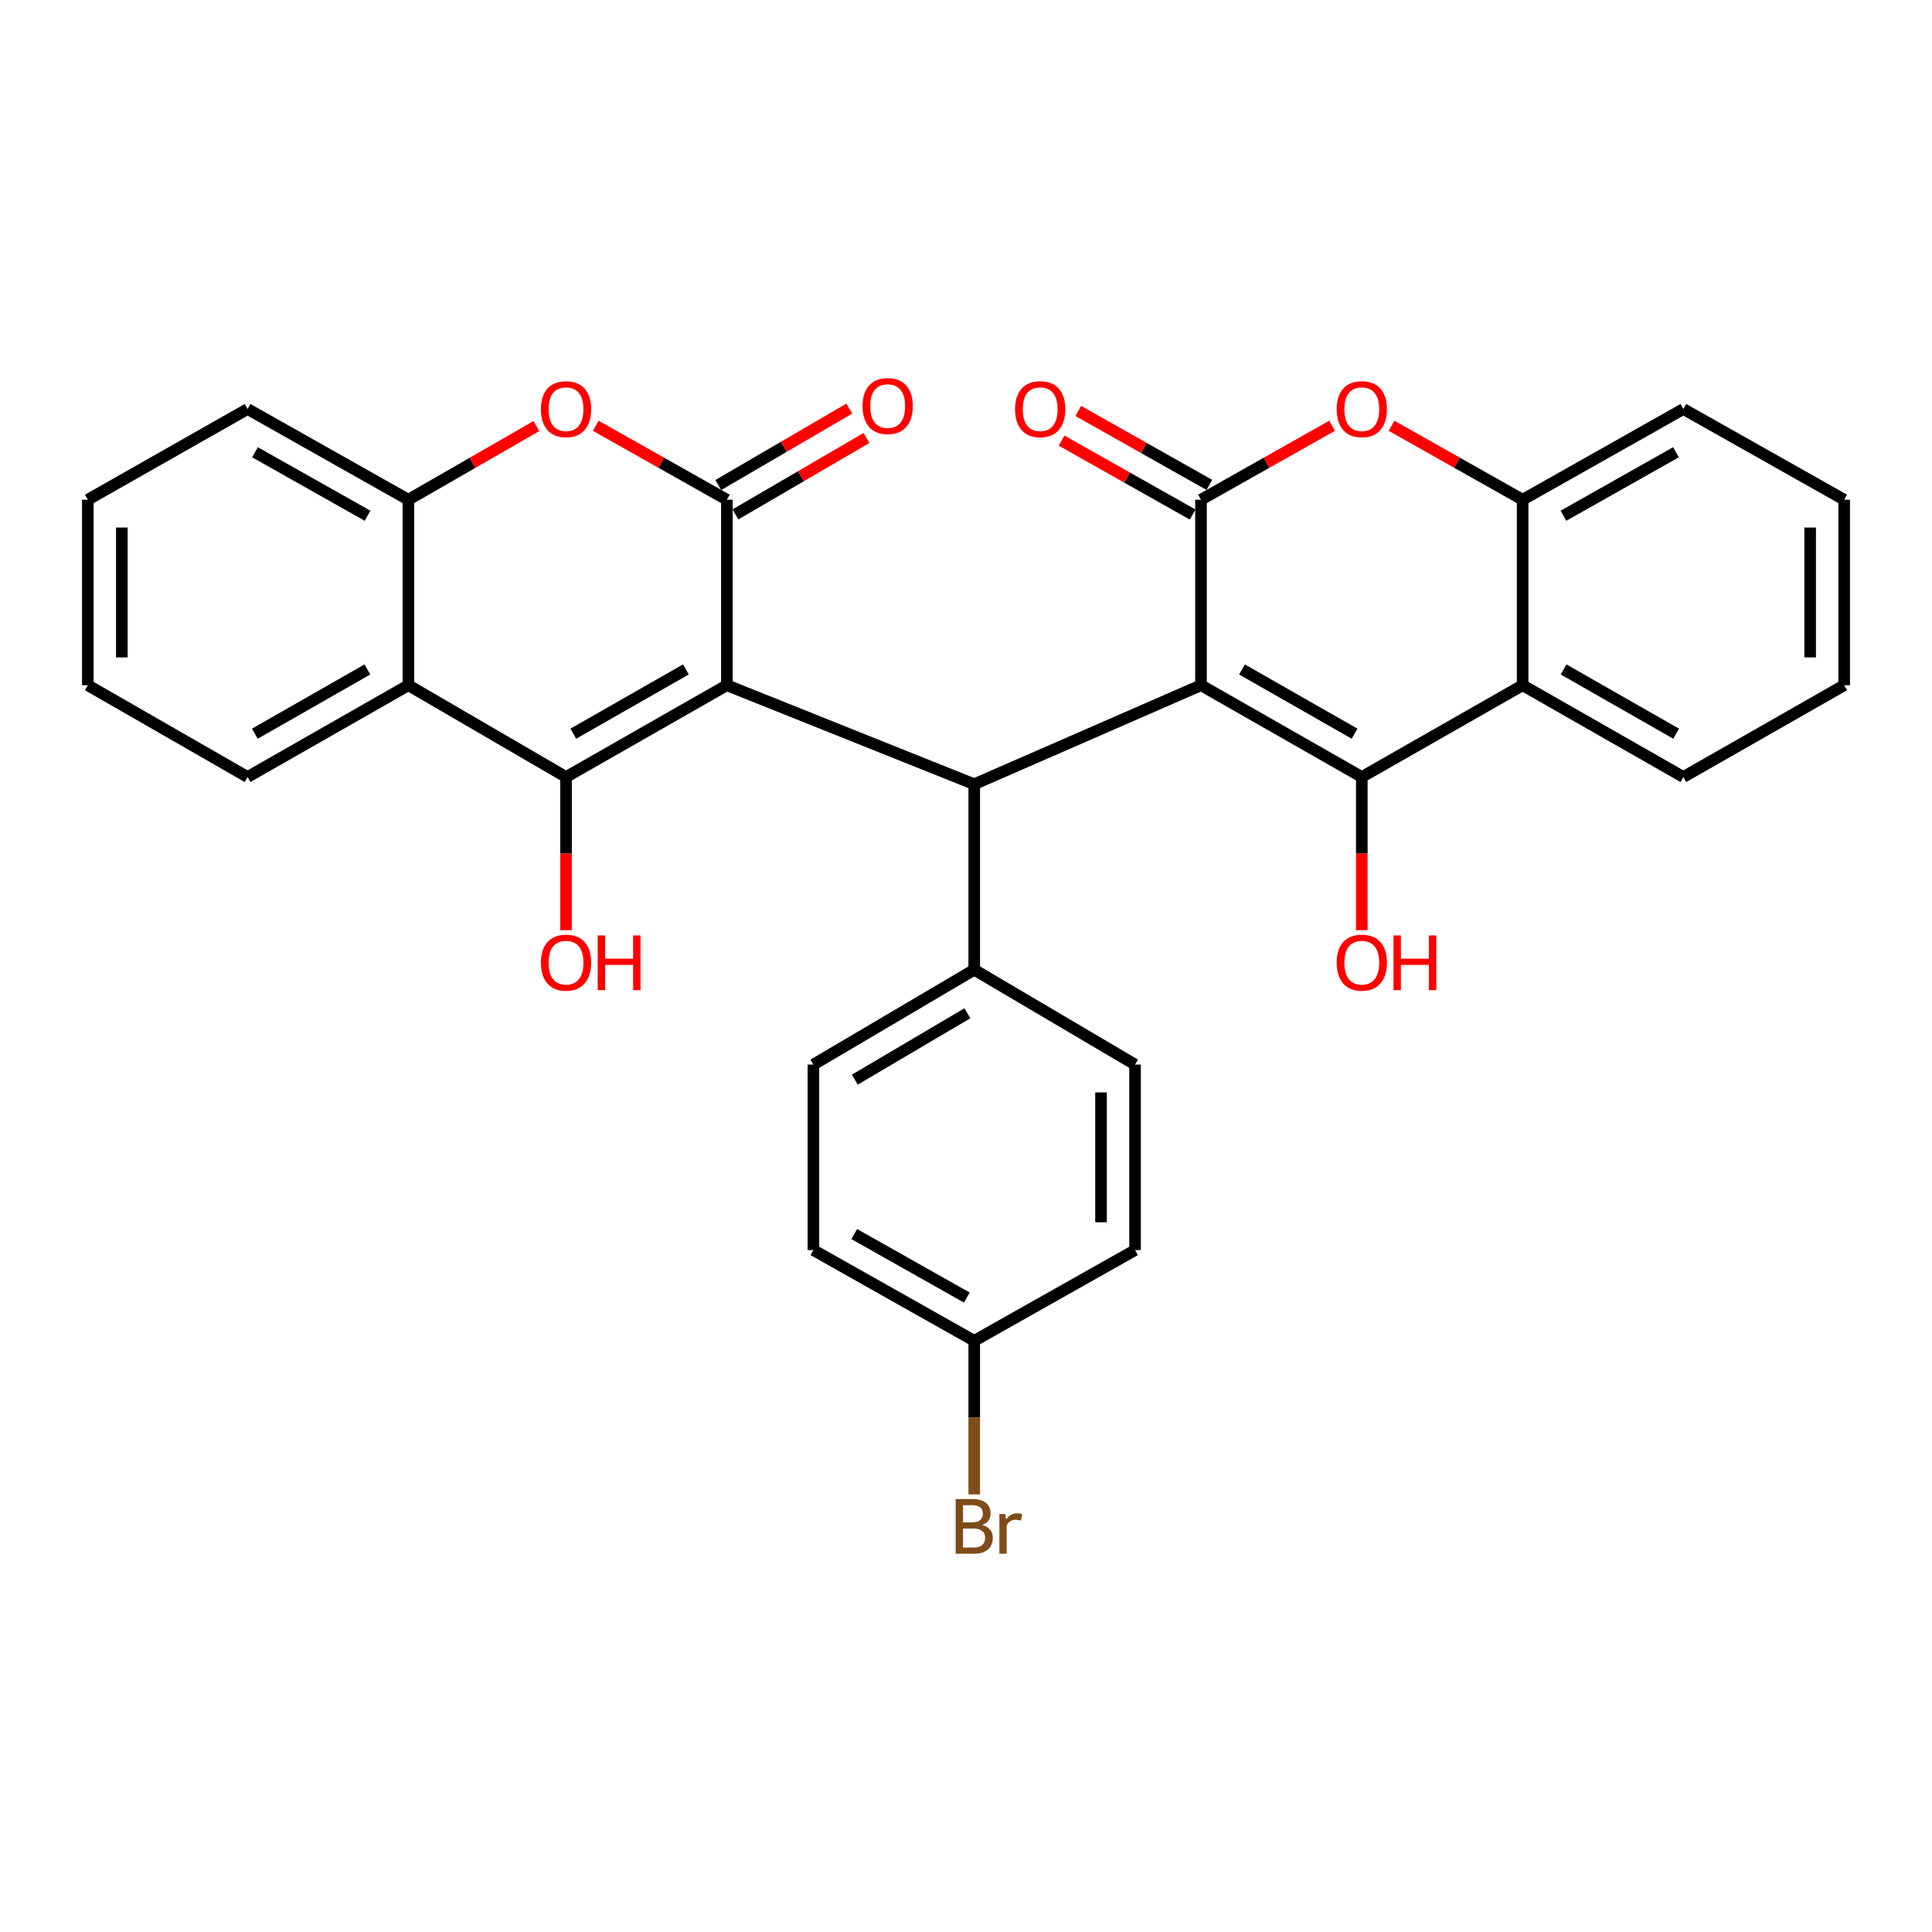 <?xml version='1.0' encoding='iso-8859-1'?>
<svg version='1.1' baseProfile='full'
              xmlns='http://www.w3.org/2000/svg'
                      xmlns:rdkit='http://www.rdkit.org/xml'
                      xmlns:xlink='http://www.w3.org/1999/xlink'
                  xml:space='preserve'
width='1000px' height='1000px' viewBox='0 0 1000 1000'>
<!-- END OF HEADER -->
<rect style='opacity:1.0;fill:#FFFFFF;stroke:none' width='1000' height='1000' x='0' y='0'> </rect>
<path class='bond-1' d='M 376.223,354.675 L 292.978,402.173' style='fill:none;fill-rule:evenodd;stroke:#000000;stroke-width:6px;stroke-linecap:butt;stroke-linejoin:miter;stroke-opacity:1' />
<path class='bond-1' d='M 355.01,346.505 L 296.738,379.753' style='fill:none;fill-rule:evenodd;stroke:#000000;stroke-width:6px;stroke-linecap:butt;stroke-linejoin:miter;stroke-opacity:1' />
<path class='bond-3' d='M 376.223,354.675 L 376.223,258.654' style='fill:none;fill-rule:evenodd;stroke:#000000;stroke-width:6px;stroke-linecap:butt;stroke-linejoin:miter;stroke-opacity:1' />
<path class='bond-5' d='M 376.223,354.675 L 504.265,405.91' style='fill:none;fill-rule:evenodd;stroke:#000000;stroke-width:6px;stroke-linecap:butt;stroke-linejoin:miter;stroke-opacity:1' />
<path class='bond-0' d='M 621.634,354.675 L 504.265,405.91' style='fill:none;fill-rule:evenodd;stroke:#000000;stroke-width:6px;stroke-linecap:butt;stroke-linejoin:miter;stroke-opacity:1' />
<path class='bond-2' d='M 621.634,354.675 L 704.869,402.173' style='fill:none;fill-rule:evenodd;stroke:#000000;stroke-width:6px;stroke-linecap:butt;stroke-linejoin:miter;stroke-opacity:1' />
<path class='bond-2' d='M 642.847,346.505 L 701.112,379.753' style='fill:none;fill-rule:evenodd;stroke:#000000;stroke-width:6px;stroke-linecap:butt;stroke-linejoin:miter;stroke-opacity:1' />
<path class='bond-4' d='M 621.634,354.675 L 621.634,258.654' style='fill:none;fill-rule:evenodd;stroke:#000000;stroke-width:6px;stroke-linecap:butt;stroke-linejoin:miter;stroke-opacity:1' />
<path class='bond-8' d='M 292.978,402.173 L 211.377,354.675' style='fill:none;fill-rule:evenodd;stroke:#000000;stroke-width:6px;stroke-linecap:butt;stroke-linejoin:miter;stroke-opacity:1' />
<path class='bond-16' d='M 292.978,402.173 L 292.978,441.818' style='fill:none;fill-rule:evenodd;stroke:#000000;stroke-width:6px;stroke-linecap:butt;stroke-linejoin:miter;stroke-opacity:1' />
<path class='bond-16' d='M 292.978,441.818 L 292.978,481.464' style='fill:none;fill-rule:evenodd;stroke:#FF0000;stroke-width:6px;stroke-linecap:butt;stroke-linejoin:miter;stroke-opacity:1' />
<path class='bond-9' d='M 704.869,402.173 L 788.114,354.675' style='fill:none;fill-rule:evenodd;stroke:#000000;stroke-width:6px;stroke-linecap:butt;stroke-linejoin:miter;stroke-opacity:1' />
<path class='bond-15' d='M 704.869,402.173 L 704.869,441.818' style='fill:none;fill-rule:evenodd;stroke:#000000;stroke-width:6px;stroke-linecap:butt;stroke-linejoin:miter;stroke-opacity:1' />
<path class='bond-15' d='M 704.869,441.818 L 704.869,481.464' style='fill:none;fill-rule:evenodd;stroke:#FF0000;stroke-width:6px;stroke-linecap:butt;stroke-linejoin:miter;stroke-opacity:1' />
<path class='bond-6' d='M 376.223,258.654 L 342.296,239.519' style='fill:none;fill-rule:evenodd;stroke:#000000;stroke-width:6px;stroke-linecap:butt;stroke-linejoin:miter;stroke-opacity:1' />
<path class='bond-6' d='M 342.296,239.519 L 308.368,220.384' style='fill:none;fill-rule:evenodd;stroke:#FF0000;stroke-width:6px;stroke-linecap:butt;stroke-linejoin:miter;stroke-opacity:1' />
<path class='bond-13' d='M 380.66,266.259 L 414.573,246.476' style='fill:none;fill-rule:evenodd;stroke:#000000;stroke-width:6px;stroke-linecap:butt;stroke-linejoin:miter;stroke-opacity:1' />
<path class='bond-13' d='M 414.573,246.476 L 448.486,226.694' style='fill:none;fill-rule:evenodd;stroke:#FF0000;stroke-width:6px;stroke-linecap:butt;stroke-linejoin:miter;stroke-opacity:1' />
<path class='bond-13' d='M 371.787,251.048 L 405.7,231.265' style='fill:none;fill-rule:evenodd;stroke:#000000;stroke-width:6px;stroke-linecap:butt;stroke-linejoin:miter;stroke-opacity:1' />
<path class='bond-13' d='M 405.7,231.265 L 439.613,211.483' style='fill:none;fill-rule:evenodd;stroke:#FF0000;stroke-width:6px;stroke-linecap:butt;stroke-linejoin:miter;stroke-opacity:1' />
<path class='bond-7' d='M 621.634,258.654 L 655.557,239.519' style='fill:none;fill-rule:evenodd;stroke:#000000;stroke-width:6px;stroke-linecap:butt;stroke-linejoin:miter;stroke-opacity:1' />
<path class='bond-7' d='M 655.557,239.519 L 689.48,220.384' style='fill:none;fill-rule:evenodd;stroke:#FF0000;stroke-width:6px;stroke-linecap:butt;stroke-linejoin:miter;stroke-opacity:1' />
<path class='bond-14' d='M 625.96,250.985 L 592.037,231.85' style='fill:none;fill-rule:evenodd;stroke:#000000;stroke-width:6px;stroke-linecap:butt;stroke-linejoin:miter;stroke-opacity:1' />
<path class='bond-14' d='M 592.037,231.85 L 558.114,212.715' style='fill:none;fill-rule:evenodd;stroke:#FF0000;stroke-width:6px;stroke-linecap:butt;stroke-linejoin:miter;stroke-opacity:1' />
<path class='bond-14' d='M 617.308,266.323 L 583.385,247.188' style='fill:none;fill-rule:evenodd;stroke:#000000;stroke-width:6px;stroke-linecap:butt;stroke-linejoin:miter;stroke-opacity:1' />
<path class='bond-14' d='M 583.385,247.188 L 549.462,228.053' style='fill:none;fill-rule:evenodd;stroke:#FF0000;stroke-width:6px;stroke-linecap:butt;stroke-linejoin:miter;stroke-opacity:1' />
<path class='bond-12' d='M 504.265,405.91 L 504.265,501.932' style='fill:none;fill-rule:evenodd;stroke:#000000;stroke-width:6px;stroke-linecap:butt;stroke-linejoin:miter;stroke-opacity:1' />
<path class='bond-11' d='M 277.625,220.538 L 244.501,239.596' style='fill:none;fill-rule:evenodd;stroke:#FF0000;stroke-width:6px;stroke-linecap:butt;stroke-linejoin:miter;stroke-opacity:1' />
<path class='bond-11' d='M 244.501,239.596 L 211.377,258.654' style='fill:none;fill-rule:evenodd;stroke:#000000;stroke-width:6px;stroke-linecap:butt;stroke-linejoin:miter;stroke-opacity:1' />
<path class='bond-10' d='M 720.259,220.384 L 754.186,239.519' style='fill:none;fill-rule:evenodd;stroke:#FF0000;stroke-width:6px;stroke-linecap:butt;stroke-linejoin:miter;stroke-opacity:1' />
<path class='bond-10' d='M 754.186,239.519 L 788.114,258.654' style='fill:none;fill-rule:evenodd;stroke:#000000;stroke-width:6px;stroke-linecap:butt;stroke-linejoin:miter;stroke-opacity:1' />
<path class='bond-24' d='M 211.377,354.675 L 128.152,402.173' style='fill:none;fill-rule:evenodd;stroke:#000000;stroke-width:6px;stroke-linecap:butt;stroke-linejoin:miter;stroke-opacity:1' />
<path class='bond-24' d='M 190.165,346.506 L 131.907,379.754' style='fill:none;fill-rule:evenodd;stroke:#000000;stroke-width:6px;stroke-linecap:butt;stroke-linejoin:miter;stroke-opacity:1' />
<path class='bond-31' d='M 211.377,354.675 L 211.377,258.654' style='fill:none;fill-rule:evenodd;stroke:#000000;stroke-width:6px;stroke-linecap:butt;stroke-linejoin:miter;stroke-opacity:1' />
<path class='bond-23' d='M 788.114,354.675 L 871.31,402.173' style='fill:none;fill-rule:evenodd;stroke:#000000;stroke-width:6px;stroke-linecap:butt;stroke-linejoin:miter;stroke-opacity:1' />
<path class='bond-23' d='M 809.324,346.507 L 867.562,379.755' style='fill:none;fill-rule:evenodd;stroke:#000000;stroke-width:6px;stroke-linecap:butt;stroke-linejoin:miter;stroke-opacity:1' />
<path class='bond-33' d='M 788.114,354.675 L 788.114,258.654' style='fill:none;fill-rule:evenodd;stroke:#000000;stroke-width:6px;stroke-linecap:butt;stroke-linejoin:miter;stroke-opacity:1' />
<path class='bond-25' d='M 788.114,258.654 L 871.31,211.704' style='fill:none;fill-rule:evenodd;stroke:#000000;stroke-width:6px;stroke-linecap:butt;stroke-linejoin:miter;stroke-opacity:1' />
<path class='bond-25' d='M 809.248,266.947 L 867.485,234.083' style='fill:none;fill-rule:evenodd;stroke:#000000;stroke-width:6px;stroke-linecap:butt;stroke-linejoin:miter;stroke-opacity:1' />
<path class='bond-26' d='M 211.377,258.654 L 128.152,211.704' style='fill:none;fill-rule:evenodd;stroke:#000000;stroke-width:6px;stroke-linecap:butt;stroke-linejoin:miter;stroke-opacity:1' />
<path class='bond-26' d='M 190.241,266.949 L 131.983,234.084' style='fill:none;fill-rule:evenodd;stroke:#000000;stroke-width:6px;stroke-linecap:butt;stroke-linejoin:miter;stroke-opacity:1' />
<path class='bond-17' d='M 504.265,501.932 L 421.021,551.023' style='fill:none;fill-rule:evenodd;stroke:#000000;stroke-width:6px;stroke-linecap:butt;stroke-linejoin:miter;stroke-opacity:1' />
<path class='bond-17' d='M 500.724,524.464 L 442.453,558.828' style='fill:none;fill-rule:evenodd;stroke:#000000;stroke-width:6px;stroke-linecap:butt;stroke-linejoin:miter;stroke-opacity:1' />
<path class='bond-18' d='M 504.265,501.932 L 587.501,551.023' style='fill:none;fill-rule:evenodd;stroke:#000000;stroke-width:6px;stroke-linecap:butt;stroke-linejoin:miter;stroke-opacity:1' />
<path class='bond-21' d='M 421.021,551.023 L 421.021,647.045' style='fill:none;fill-rule:evenodd;stroke:#000000;stroke-width:6px;stroke-linecap:butt;stroke-linejoin:miter;stroke-opacity:1' />
<path class='bond-20' d='M 587.501,551.023 L 587.501,647.045' style='fill:none;fill-rule:evenodd;stroke:#000000;stroke-width:6px;stroke-linecap:butt;stroke-linejoin:miter;stroke-opacity:1' />
<path class='bond-20' d='M 569.891,565.427 L 569.891,632.642' style='fill:none;fill-rule:evenodd;stroke:#000000;stroke-width:6px;stroke-linecap:butt;stroke-linejoin:miter;stroke-opacity:1' />
<path class='bond-19' d='M 504.265,693.995 L 587.501,647.045' style='fill:none;fill-rule:evenodd;stroke:#000000;stroke-width:6px;stroke-linecap:butt;stroke-linejoin:miter;stroke-opacity:1' />
<path class='bond-22' d='M 504.265,693.995 L 504.265,733.74' style='fill:none;fill-rule:evenodd;stroke:#000000;stroke-width:6px;stroke-linecap:butt;stroke-linejoin:miter;stroke-opacity:1' />
<path class='bond-22' d='M 504.265,733.74 L 504.265,773.484' style='fill:none;fill-rule:evenodd;stroke:#7F4C19;stroke-width:6px;stroke-linecap:butt;stroke-linejoin:miter;stroke-opacity:1' />
<path class='bond-32' d='M 504.265,693.995 L 421.021,647.045' style='fill:none;fill-rule:evenodd;stroke:#000000;stroke-width:6px;stroke-linecap:butt;stroke-linejoin:miter;stroke-opacity:1' />
<path class='bond-32' d='M 500.429,671.614 L 442.158,638.749' style='fill:none;fill-rule:evenodd;stroke:#000000;stroke-width:6px;stroke-linecap:butt;stroke-linejoin:miter;stroke-opacity:1' />
<path class='bond-28' d='M 871.31,402.173 L 954.545,354.675' style='fill:none;fill-rule:evenodd;stroke:#000000;stroke-width:6px;stroke-linecap:butt;stroke-linejoin:miter;stroke-opacity:1' />
<path class='bond-27' d='M 128.152,402.173 L 45.455,354.675' style='fill:none;fill-rule:evenodd;stroke:#000000;stroke-width:6px;stroke-linecap:butt;stroke-linejoin:miter;stroke-opacity:1' />
<path class='bond-30' d='M 871.31,211.704 L 954.545,258.654' style='fill:none;fill-rule:evenodd;stroke:#000000;stroke-width:6px;stroke-linecap:butt;stroke-linejoin:miter;stroke-opacity:1' />
<path class='bond-29' d='M 128.152,211.704 L 45.455,258.654' style='fill:none;fill-rule:evenodd;stroke:#000000;stroke-width:6px;stroke-linecap:butt;stroke-linejoin:miter;stroke-opacity:1' />
<path class='bond-34' d='M 45.455,354.675 L 45.455,258.654' style='fill:none;fill-rule:evenodd;stroke:#000000;stroke-width:6px;stroke-linecap:butt;stroke-linejoin:miter;stroke-opacity:1' />
<path class='bond-34' d='M 63.064,340.272 L 63.064,273.057' style='fill:none;fill-rule:evenodd;stroke:#000000;stroke-width:6px;stroke-linecap:butt;stroke-linejoin:miter;stroke-opacity:1' />
<path class='bond-35' d='M 954.545,354.675 L 954.545,258.654' style='fill:none;fill-rule:evenodd;stroke:#000000;stroke-width:6px;stroke-linecap:butt;stroke-linejoin:miter;stroke-opacity:1' />
<path class='bond-35' d='M 936.936,340.272 L 936.936,273.057' style='fill:none;fill-rule:evenodd;stroke:#000000;stroke-width:6px;stroke-linecap:butt;stroke-linejoin:miter;stroke-opacity:1' />
<path  class='atom-7' d='M 279.978 211.784
Q 279.978 204.984, 283.338 201.184
Q 286.698 197.384, 292.978 197.384
Q 299.258 197.384, 302.618 201.184
Q 305.978 204.984, 305.978 211.784
Q 305.978 218.664, 302.578 222.584
Q 299.178 226.464, 292.978 226.464
Q 286.738 226.464, 283.338 222.584
Q 279.978 218.704, 279.978 211.784
M 292.978 223.264
Q 297.298 223.264, 299.618 220.384
Q 301.978 217.464, 301.978 211.784
Q 301.978 206.224, 299.618 203.424
Q 297.298 200.584, 292.978 200.584
Q 288.658 200.584, 286.298 203.384
Q 283.978 206.184, 283.978 211.784
Q 283.978 217.504, 286.298 220.384
Q 288.658 223.264, 292.978 223.264
' fill='#FF0000'/>
<path  class='atom-8' d='M 691.869 211.784
Q 691.869 204.984, 695.229 201.184
Q 698.589 197.384, 704.869 197.384
Q 711.149 197.384, 714.509 201.184
Q 717.869 204.984, 717.869 211.784
Q 717.869 218.664, 714.469 222.584
Q 711.069 226.464, 704.869 226.464
Q 698.629 226.464, 695.229 222.584
Q 691.869 218.704, 691.869 211.784
M 704.869 223.264
Q 709.189 223.264, 711.509 220.384
Q 713.869 217.464, 713.869 211.784
Q 713.869 206.224, 711.509 203.424
Q 709.189 200.584, 704.869 200.584
Q 700.549 200.584, 698.189 203.384
Q 695.869 206.184, 695.869 211.784
Q 695.869 217.504, 698.189 220.384
Q 700.549 223.264, 704.869 223.264
' fill='#FF0000'/>
<path  class='atom-14' d='M 446.459 210.18
Q 446.459 203.38, 449.819 199.58
Q 453.179 195.78, 459.459 195.78
Q 465.739 195.78, 469.099 199.58
Q 472.459 203.38, 472.459 210.18
Q 472.459 217.06, 469.059 220.98
Q 465.659 224.86, 459.459 224.86
Q 453.219 224.86, 449.819 220.98
Q 446.459 217.1, 446.459 210.18
M 459.459 221.66
Q 463.779 221.66, 466.099 218.78
Q 468.459 215.86, 468.459 210.18
Q 468.459 204.62, 466.099 201.82
Q 463.779 198.98, 459.459 198.98
Q 455.139 198.98, 452.779 201.78
Q 450.459 204.58, 450.459 210.18
Q 450.459 215.9, 452.779 218.78
Q 455.139 221.66, 459.459 221.66
' fill='#FF0000'/>
<path  class='atom-15' d='M 525.399 211.784
Q 525.399 204.984, 528.759 201.184
Q 532.119 197.384, 538.399 197.384
Q 544.679 197.384, 548.039 201.184
Q 551.399 204.984, 551.399 211.784
Q 551.399 218.664, 547.999 222.584
Q 544.599 226.464, 538.399 226.464
Q 532.159 226.464, 528.759 222.584
Q 525.399 218.704, 525.399 211.784
M 538.399 223.264
Q 542.719 223.264, 545.039 220.384
Q 547.399 217.464, 547.399 211.784
Q 547.399 206.224, 545.039 203.424
Q 542.719 200.584, 538.399 200.584
Q 534.079 200.584, 531.719 203.384
Q 529.399 206.184, 529.399 211.784
Q 529.399 217.504, 531.719 220.384
Q 534.079 223.264, 538.399 223.264
' fill='#FF0000'/>
<path  class='atom-16' d='M 691.869 498.265
Q 691.869 491.465, 695.229 487.665
Q 698.589 483.865, 704.869 483.865
Q 711.149 483.865, 714.509 487.665
Q 717.869 491.465, 717.869 498.265
Q 717.869 505.145, 714.469 509.065
Q 711.069 512.945, 704.869 512.945
Q 698.629 512.945, 695.229 509.065
Q 691.869 505.185, 691.869 498.265
M 704.869 509.745
Q 709.189 509.745, 711.509 506.865
Q 713.869 503.945, 713.869 498.265
Q 713.869 492.705, 711.509 489.905
Q 709.189 487.065, 704.869 487.065
Q 700.549 487.065, 698.189 489.865
Q 695.869 492.665, 695.869 498.265
Q 695.869 503.985, 698.189 506.865
Q 700.549 509.745, 704.869 509.745
' fill='#FF0000'/>
<path  class='atom-16' d='M 721.269 484.185
L 725.109 484.185
L 725.109 496.225
L 739.589 496.225
L 739.589 484.185
L 743.429 484.185
L 743.429 512.505
L 739.589 512.505
L 739.589 499.425
L 725.109 499.425
L 725.109 512.505
L 721.269 512.505
L 721.269 484.185
' fill='#FF0000'/>
<path  class='atom-17' d='M 279.978 498.265
Q 279.978 491.465, 283.338 487.665
Q 286.698 483.865, 292.978 483.865
Q 299.258 483.865, 302.618 487.665
Q 305.978 491.465, 305.978 498.265
Q 305.978 505.145, 302.578 509.065
Q 299.178 512.945, 292.978 512.945
Q 286.738 512.945, 283.338 509.065
Q 279.978 505.185, 279.978 498.265
M 292.978 509.745
Q 297.298 509.745, 299.618 506.865
Q 301.978 503.945, 301.978 498.265
Q 301.978 492.705, 299.618 489.905
Q 297.298 487.065, 292.978 487.065
Q 288.658 487.065, 286.298 489.865
Q 283.978 492.665, 283.978 498.265
Q 283.978 503.985, 286.298 506.865
Q 288.658 509.745, 292.978 509.745
' fill='#FF0000'/>
<path  class='atom-17' d='M 309.378 484.185
L 313.218 484.185
L 313.218 496.225
L 327.698 496.225
L 327.698 484.185
L 331.538 484.185
L 331.538 512.505
L 327.698 512.505
L 327.698 499.425
L 313.218 499.425
L 313.218 512.505
L 309.378 512.505
L 309.378 484.185
' fill='#FF0000'/>
<path  class='atom-23' d='M 508.405 789.326
Q 511.125 790.086, 512.485 791.766
Q 513.885 793.406, 513.885 795.846
Q 513.885 799.766, 511.365 802.006
Q 508.885 804.206, 504.165 804.206
L 494.645 804.206
L 494.645 775.886
L 503.005 775.886
Q 507.845 775.886, 510.285 777.846
Q 512.725 779.806, 512.725 783.406
Q 512.725 787.686, 508.405 789.326
M 498.445 779.086
L 498.445 787.966
L 503.005 787.966
Q 505.805 787.966, 507.245 786.846
Q 508.725 785.686, 508.725 783.406
Q 508.725 779.086, 503.005 779.086
L 498.445 779.086
M 504.165 801.006
Q 506.925 801.006, 508.405 799.686
Q 509.885 798.366, 509.885 795.846
Q 509.885 793.526, 508.245 792.366
Q 506.645 791.166, 503.565 791.166
L 498.445 791.166
L 498.445 801.006
L 504.165 801.006
' fill='#7F4C19'/>
<path  class='atom-23' d='M 520.325 783.646
L 520.765 786.486
Q 522.925 783.286, 526.445 783.286
Q 527.565 783.286, 529.085 783.686
L 528.485 787.046
Q 526.765 786.646, 525.805 786.646
Q 524.125 786.646, 523.005 787.326
Q 521.925 787.966, 521.045 789.526
L 521.045 804.206
L 517.285 804.206
L 517.285 783.646
L 520.325 783.646
' fill='#7F4C19'/>
</svg>
